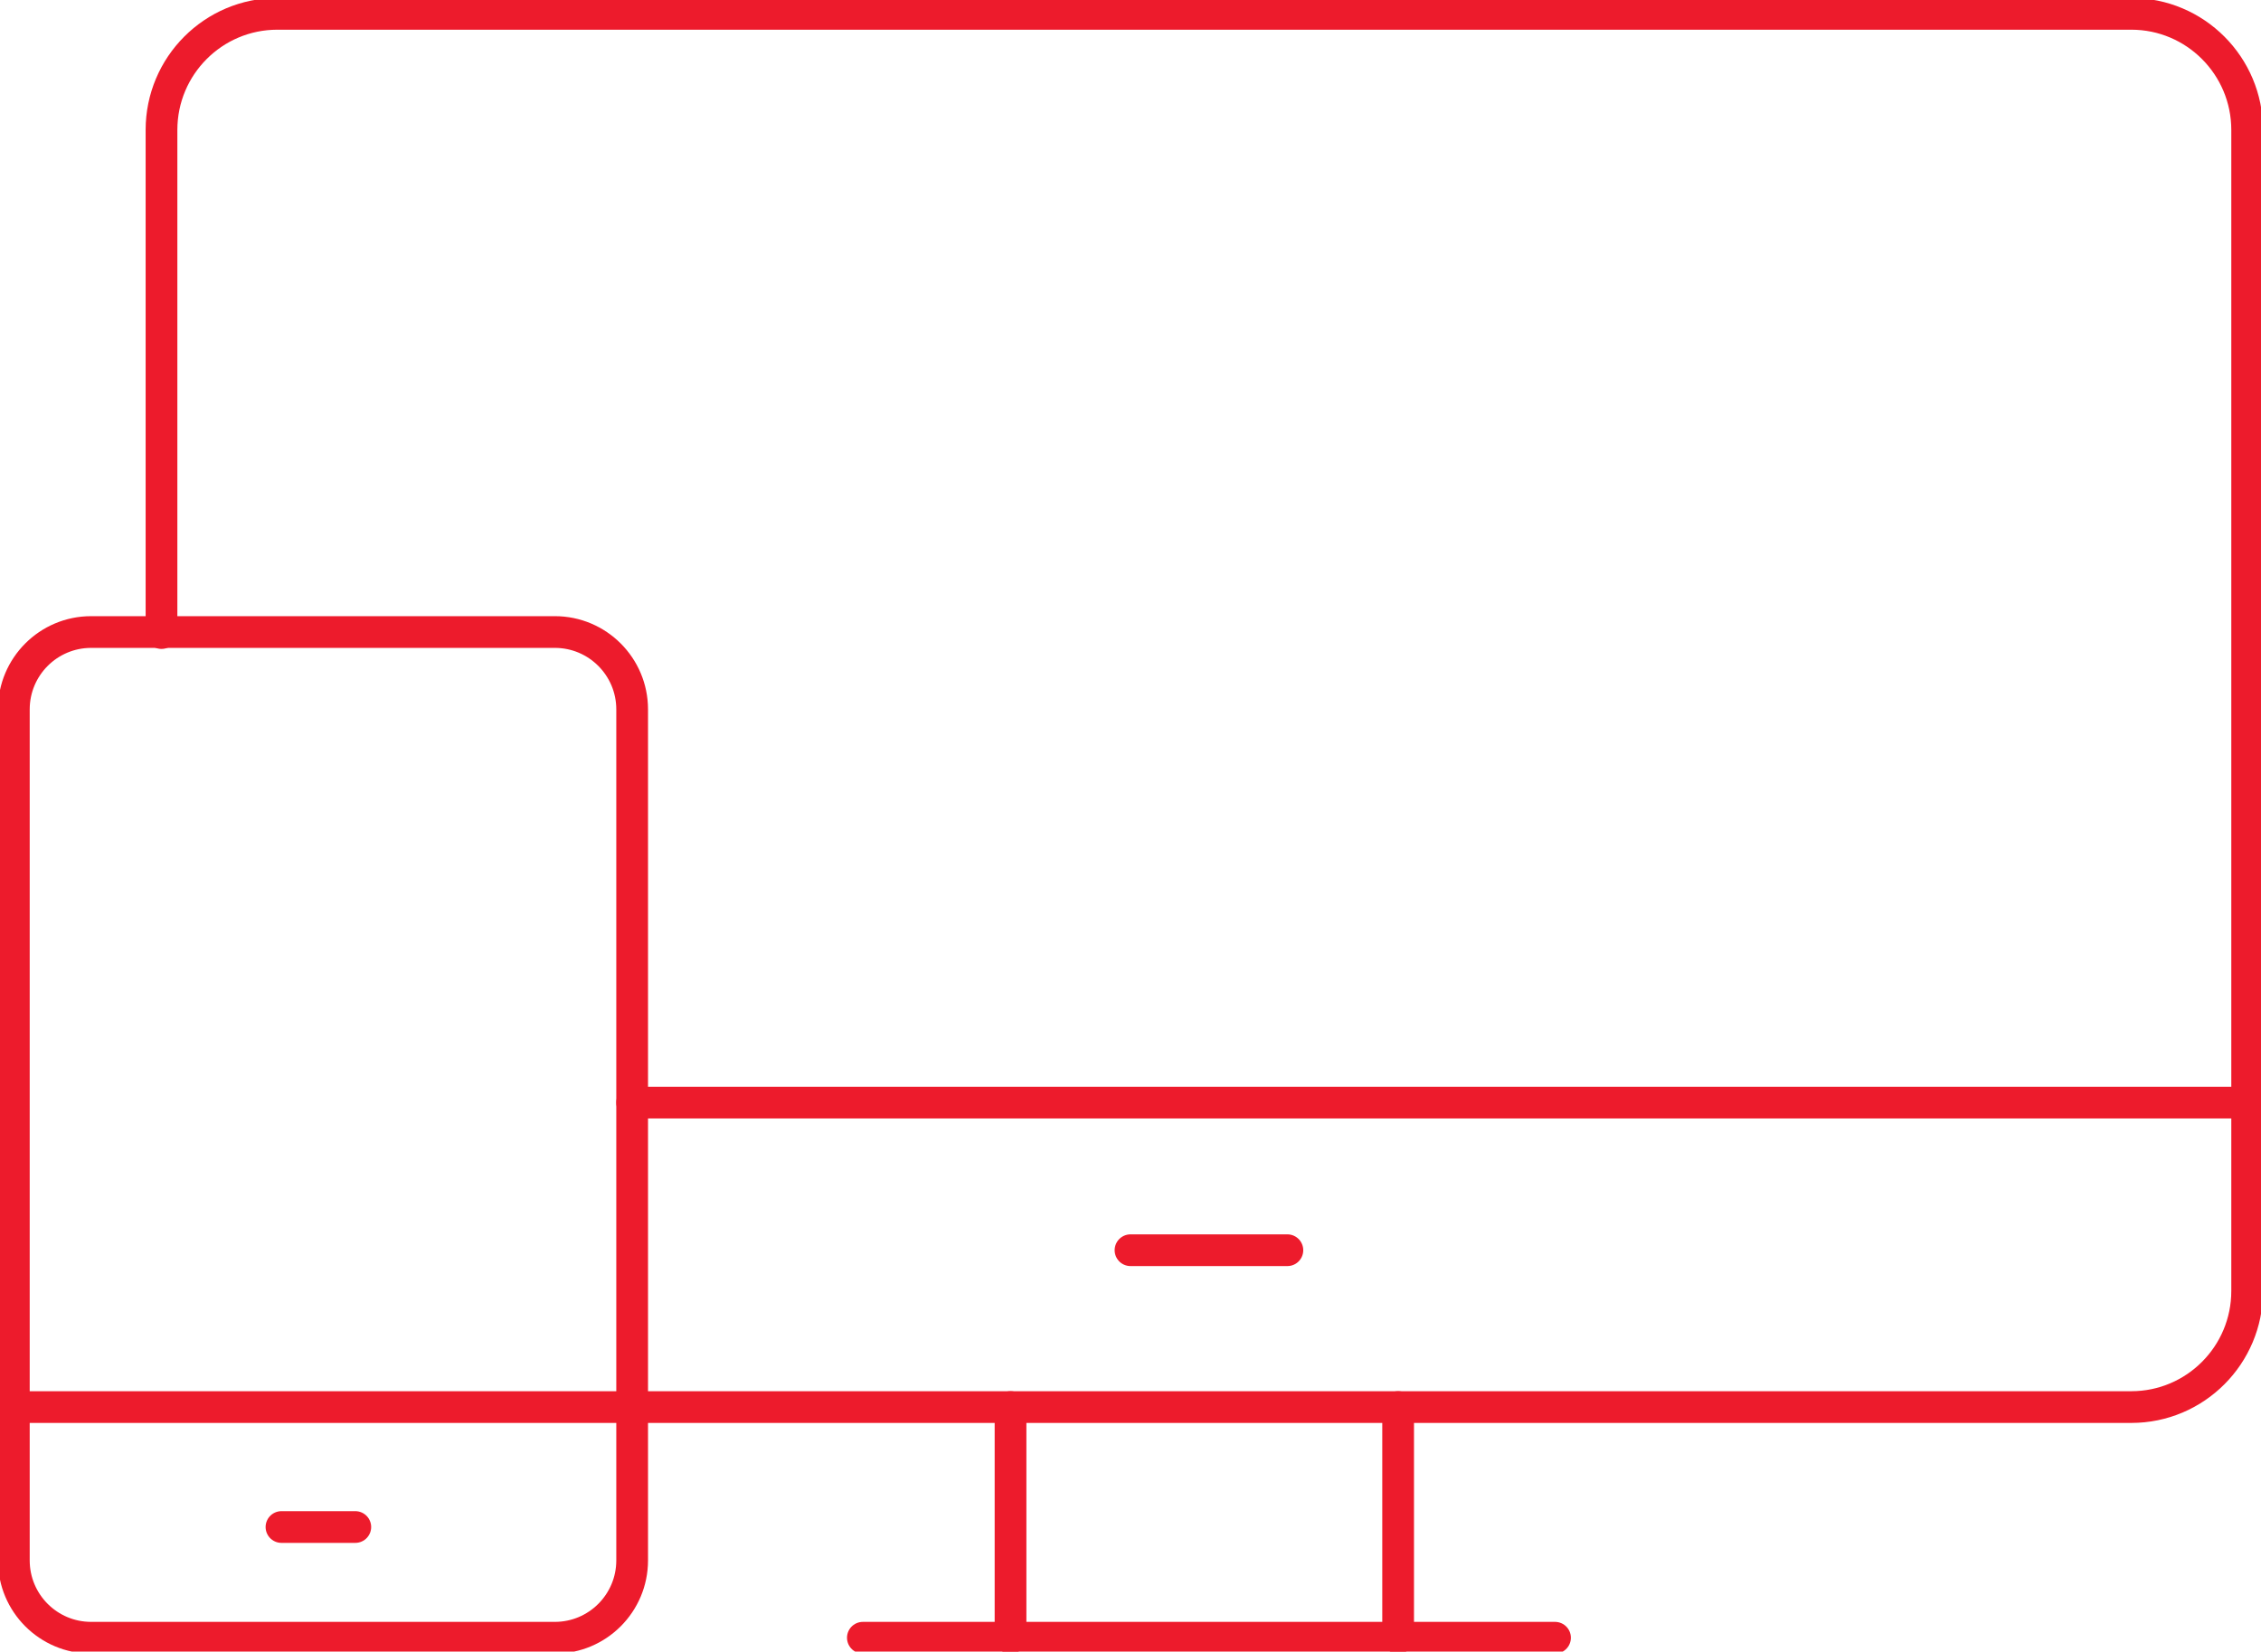 <svg width="245" height="179" xmlns="http://www.w3.org/2000/svg" xmlns:xlink="http://www.w3.org/1999/xlink" xml:space="preserve" overflow="hidden"><g transform="translate(-65 -729)"><path d="M82.5 797.611 82.5 743.083C82.5 736.133 88.125 730.5 95.055 730.5L295.944 730.5C302.875 730.5 308.5 736.133 308.5 743.083L308.5 868.917C308.5 875.867 302.875 881.5 295.944 881.5L132.722 881.5" stroke="#ED1B2C" stroke-width="3.438" stroke-linecap="round" stroke-linejoin="round" stroke-miterlimit="10" fill="none" fill-rule="evenodd"/><path d="M133.5 848.5 308.5 848.5" stroke="#ED1B2C" stroke-width="3.438" stroke-linecap="round" stroke-linejoin="round" stroke-miterlimit="10" fill="none" fill-rule="evenodd"/><path d="M174.5 906.5 174.5 881.5" stroke="#ED1B2C" stroke-width="3.438" stroke-linecap="round" stroke-linejoin="round" stroke-miterlimit="10" fill="none" fill-rule="evenodd"/><path d="M233.5 906.5 158.5 906.5" stroke="#ED1B2C" stroke-width="3.438" stroke-linecap="round" stroke-linejoin="round" stroke-miterlimit="10" fill="none" fill-rule="evenodd"/><path d="M216.5 881.5 216.5 906.5" stroke="#ED1B2C" stroke-width="3.438" stroke-linecap="round" stroke-linejoin="round" stroke-miterlimit="10" fill="none" fill-rule="evenodd"/><path d="M187.5 864.5 204.5 864.5" stroke="#ED1B2C" stroke-width="3.438" stroke-linecap="round" stroke-linejoin="round" stroke-miterlimit="10" fill="none" fill-rule="evenodd"/><path d="M133.5 898.115C133.5 902.748 129.748 906.5 125.125 906.5L74.875 906.5C70.248 906.5 66.5 902.748 66.5 898.115L66.5 805.885C66.5 801.256 70.248 797.5 74.875 797.5L125.125 797.5C129.748 797.5 133.5 801.256 133.5 805.885L133.5 898.115Z" stroke="#ED1B2C" stroke-width="3.438" stroke-linecap="round" stroke-linejoin="round" stroke-miterlimit="10" fill="none" fill-rule="evenodd"/><path d="M66.5 881.5 133.5 881.5" stroke="#ED1B2C" stroke-width="3.438" stroke-linecap="round" stroke-linejoin="round" stroke-miterlimit="10" fill="none" fill-rule="evenodd"/><path d="M95.5 894.5 103.5 894.5" stroke="#ED1B2C" stroke-width="3.438" stroke-linecap="round" stroke-linejoin="round" stroke-miterlimit="10" fill="none" fill-rule="evenodd"/></g></svg>